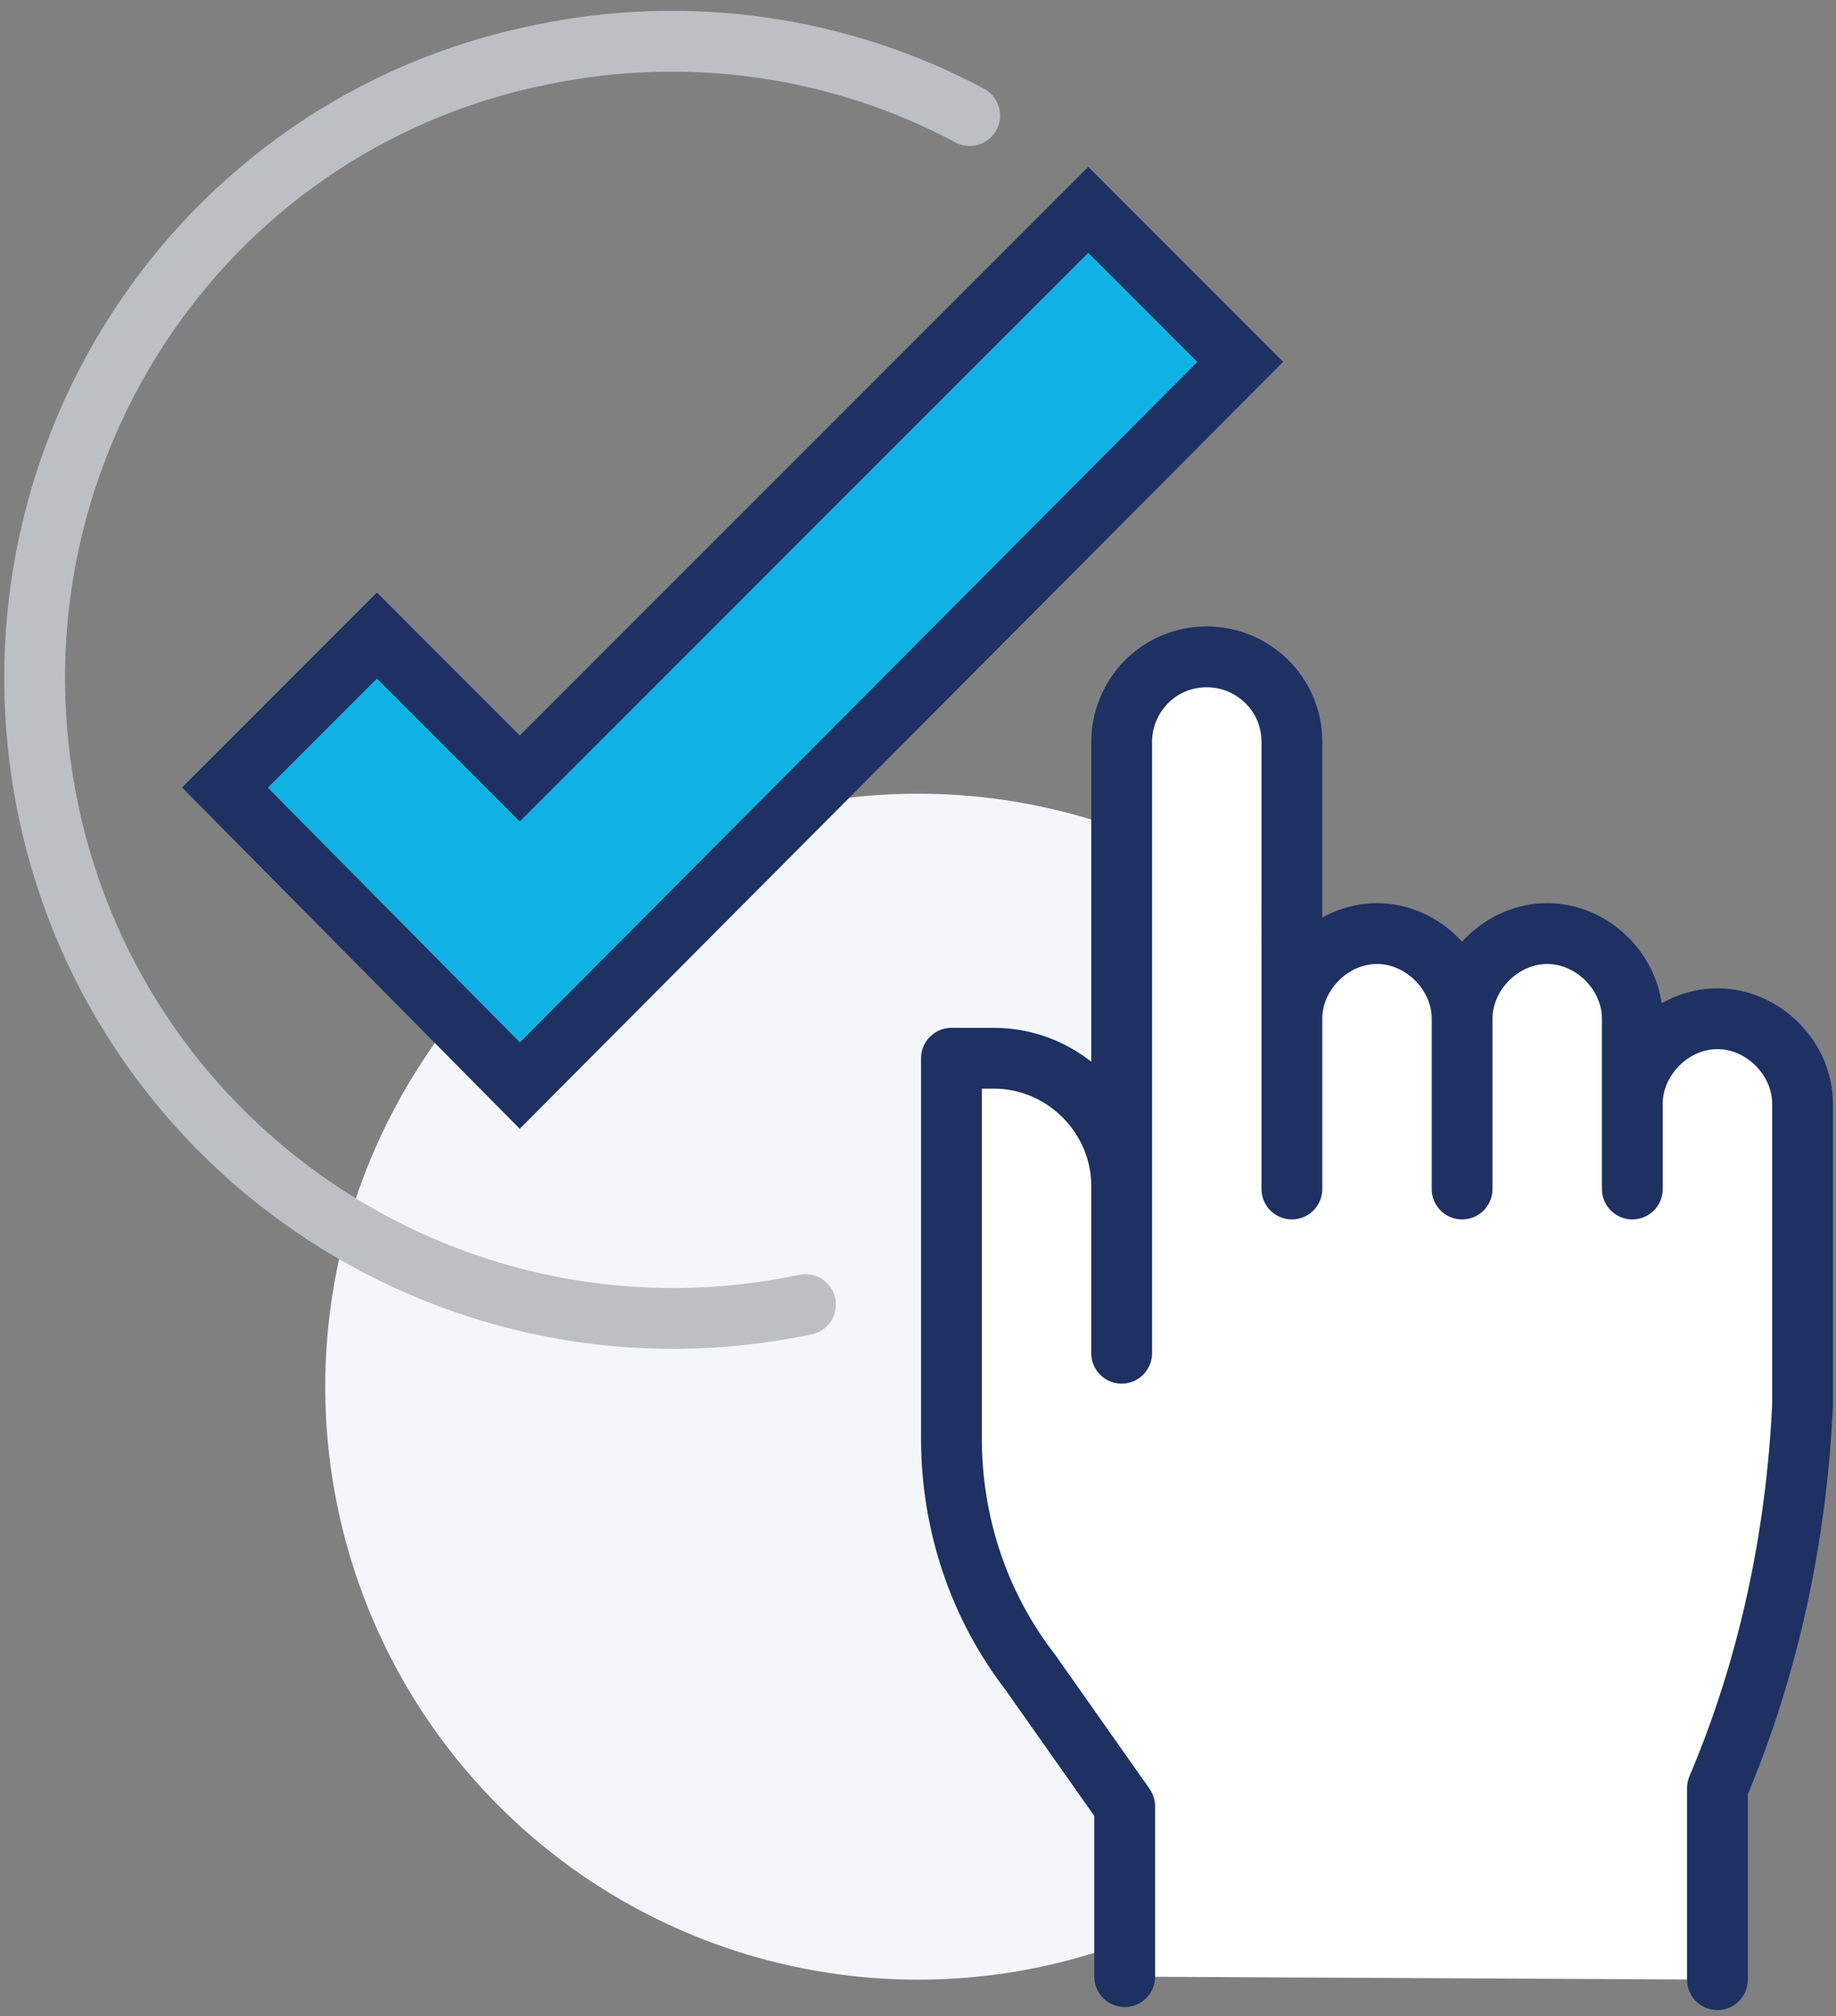 <?xml version="1.0" encoding="utf-8"?>
<!-- Generator: Adobe Illustrator 25.2.3, SVG Export Plug-In . SVG Version: 6.00 Build 0)  -->
<svg version="1.1" id="Layer_1" xmlns="http://www.w3.org/2000/svg" xmlns:xlink="http://www.w3.org/1999/xlink" x="0px" y="0px"
	 viewBox="0 0 60.4 66.3" style="enable-background:new 0 0 60.4 66.3;" xml:space="preserve">
<rect x="0" y="0" width="60.4" height="66.3" fill="#808080" stroke="none"/>
<style type="text/css">
	.st0{fill:#F5F6FB;}
	.st1{fill:none;stroke:#BCC0C4;stroke-width:2;stroke-linecap:round;stroke-miterlimit:10;}
	.st2{fill:#10B2E4;stroke:#1E3162;stroke-width:2;stroke-miterlimit:10;}
	.st3{fill:#FFFFFF;stroke:#1E3162;stroke-width:2;stroke-linecap:round;stroke-linejoin:round;}
</style>
<circle class="st0" cx="30.2" cy="45.6" r="19.5"/>
<g>
	<path class="st1" d="M26.5,42.9C15.1,45.3,4,38,1.6,26.7C-0.8,15.3,6.4,4.1,17.8,1.8c4.8-1,9.8-0.3,14.1,2"/>
	<polygon class="st2" points="40.8,11.9 35.8,6.9 17.1,25.6 12.4,20.9 7.4,25.9 17.1,35.7 	"/>
</g>
<g>
	<g>
		<path class="st3" d="M56.5,65.1v-6.3c1.7-4,2.6-8.3,2.8-12.6v-9.9c0-1.5-1.3-2.8-2.8-2.8s-2.8,1.3-2.8,2.8v2.8v-5.6
			c0-1.5-1.3-2.8-2.8-2.8s-2.8,1.3-2.8,2.8v5.6v-5.6c0-1.5-1.3-2.8-2.8-2.8s-2.8,1.3-2.8,2.8v5.6V24.4c0-1.6-1.3-2.8-2.8-2.8
			c-1.6,0-2.8,1.3-2.8,2.8v20.1V39c0-2.3-1.9-4.2-4.2-4.2h-1.4v12.5c0,2.8,0.9,5.5,2.6,7.7l3.1,4.4V65"/>
	</g>
</g>
</svg>
